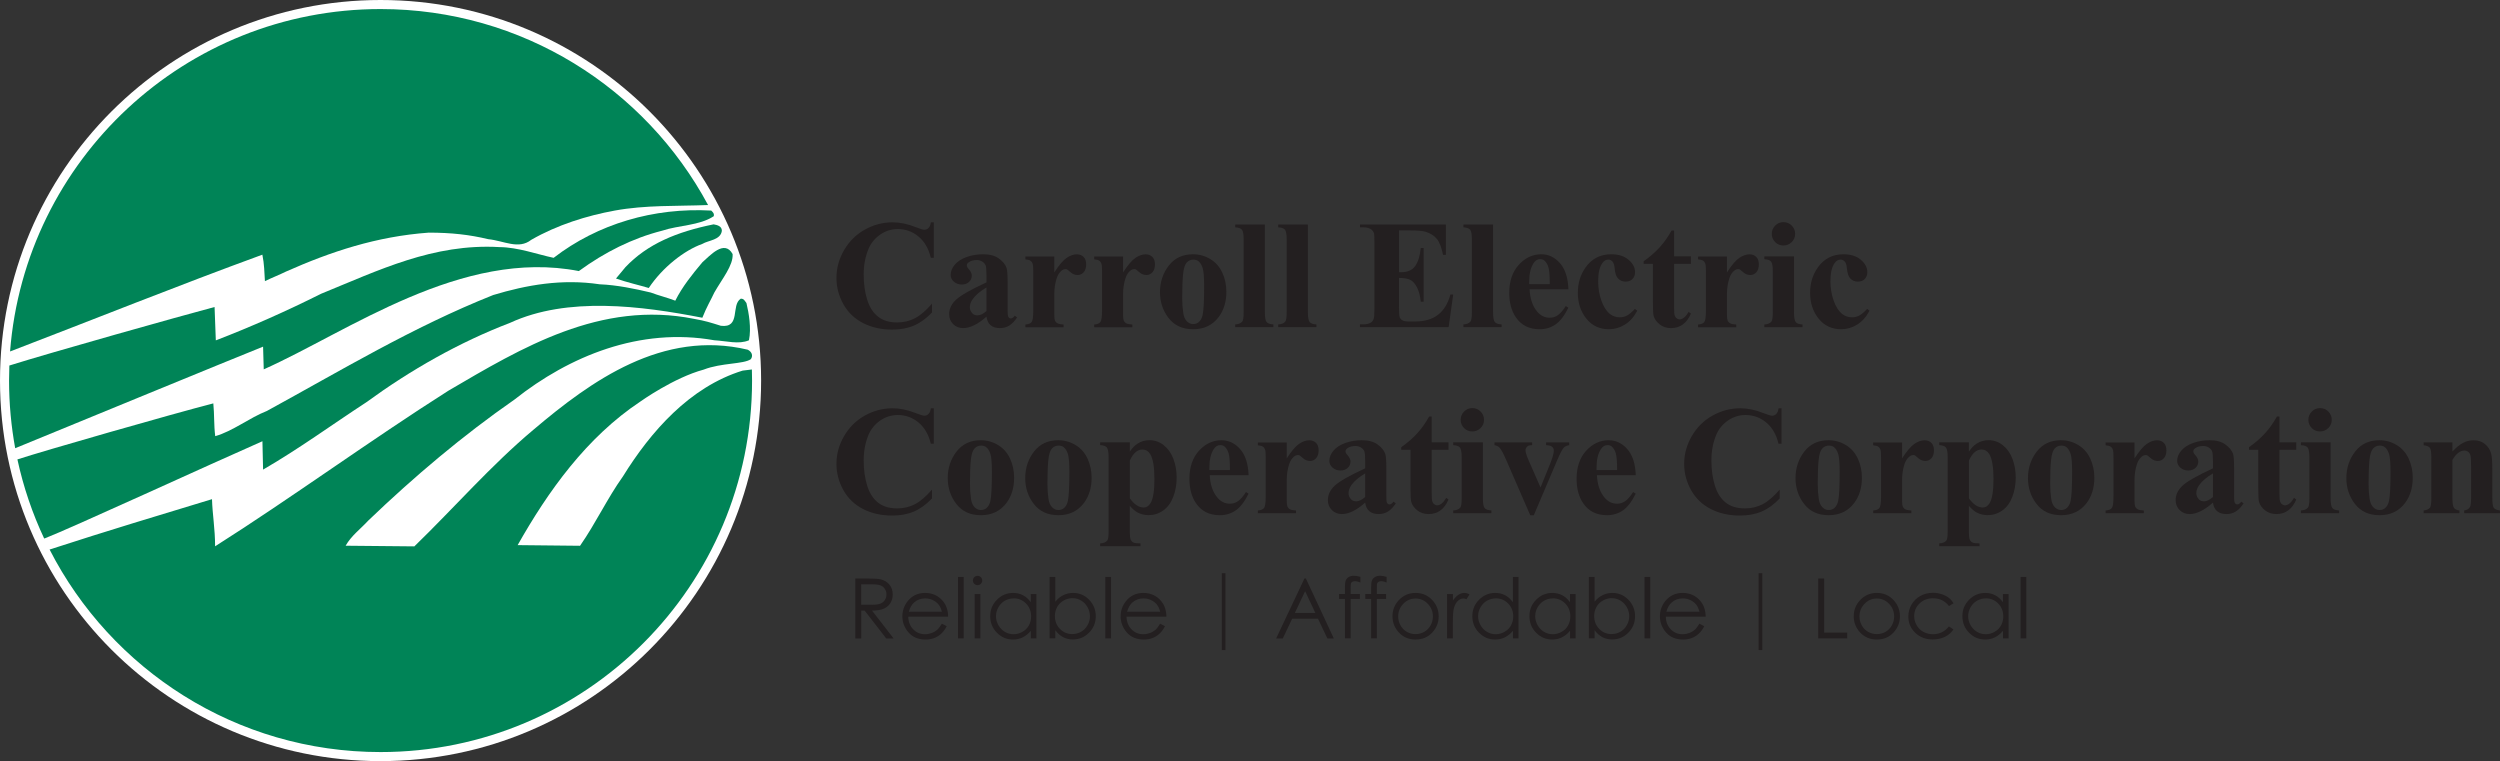 <?xml version="1.0" encoding="UTF-8"?><svg id="Layer_2" xmlns="http://www.w3.org/2000/svg" viewBox="0 0 419.45 127.7"><rect x="0" y="0" width="419.45" height="127.7" fill="#333333" stroke="none"/><defs><style>.cls-1{fill:#fff;}.cls-2{fill:#231f20;}.cls-3{fill:#008457;}</style></defs><g id="Layer_1-2"><g><path class="cls-1" d="M0,63.85C0,28.59,28.59,0,63.85,0s63.85,28.59,63.85,63.85-28.58,63.85-63.85,63.85S0,99.11,0,63.85H0Z"/><path class="cls-3" d="M118.8,34.4c-5.29,.21-10.48-.02-15.66,.93-4.65,.85-9.63,2.39-14.01,4.91-2.13,1.68-4.59,.15-7.2-.11-3.2-.76-6.15-1.09-9.99-1.1-8.77,.64-16.43,3.19-23.97,6.54-1.06,.53-2.46,1.07-3.52,1.6-.1-1.48-.1-2.85-.43-4.44-14.17,5.18-28.27,10.85-42.33,16.24C4.19,26.82,31.07,1.52,63.85,1.52c23.77,0,44.44,13.31,54.95,32.88h0Z"/><path class="cls-3" d="M2.55,75.2c9.69-3.98,36.35-14.94,41.59-17.04l.11,3.81c14.16-6.31,33.2-20.33,52.87-16.49,4.34-3.17,8.99-5.5,13.96-6.77,2.86-.95,6.24-.84,8.67-2.43,.11-.43-.1-.64-.42-.95-9.62-.53-19.04,2.22-26.44,7.93-2.67-.56-5.99-1.78-9.09-1.8-11.11-.64-20.3,3.91-29.93,7.83-5.71,2.86-11.63,5.5-17.66,7.82l-.21-5.6c-5.52,1.46-27.5,7.64-34.43,9.82-.03,.84-.05,1.68-.05,2.53,0,3.88,.36,7.67,1.03,11.35h0Z"/><path class="cls-3" d="M121.12,38.7c-.21,1.59-2.22,1.59-3.28,2.22-3.02,1.08-6.66,3.91-8.99,7.4-1.45-.44-3.7-.95-5.5-1.59,.42-.53,1.05-1.26,1.58-1.9,3.7-3.91,8.62-5.93,14.8-7.19,.64,.11,1.38,.32,1.38,1.06h0Z"/><path class="cls-3" d="M7.55,90.31c4.31-1.67,27.98-12.55,36.48-16.28l.11,4.76c6.03-3.49,11.52-7.51,17.34-11.31,7.4-5.4,15.54-10.04,24.11-13.32,9.62-4.44,21.99-2.85,32.25-.85,.74-1.87,1.41-2.93,2.01-4.23,1.33-2.33,3.19-4.56,3.07-6.45-1.38-2.54-3.85,.32-5.07,1.37-1.69,2.01-3.39,4.12-4.55,6.45-1.37-.53-2.75-.85-4.12-1.37-2.64-.63-5.71-1.27-8.56-1.38-6.35-.95-12.27,.11-17.87,1.8-13.54,5.39-25.59,12.69-37.97,19.45-2.96,1.16-5.71,3.39-8.67,4.23-.24-1.93-.13-3.61-.32-5.5-6.98,1.8-28.41,7.94-32.87,9.4,1,4.63,2.52,9.08,4.49,13.27"/><path class="cls-3" d="M8.29,92.21c9.97-3.24,18.6-5.82,27.28-8.46,.07,2.53,.52,4.99,.52,7.91,12.69-8.04,26.13-17.85,39.13-26.1,12.27-7.19,25.57-15.21,41.24-12.06,2,.36,2.65,.59,4.49,1.16,3.4,.42,1.64-3.49,3.34-4.55,.53,0,.63,.32,.95,.74,.4,1.67,.84,4.23,.42,6.24-1.69,.74-3.8,.11-5.81,0-12.48-2.22-24.32,2.65-33.52,9.94-8.67,6.03-16.81,12.9-24.53,20.3-1.37,1.48-2.85,2.54-3.81,4.23l11.53,.11c6.66-6.45,12.9-13.64,19.98-19.57,9.73-8.25,21.68-16.81,35.95-13.43,.64,.32,.96,.95,.53,1.59-1.25,.87-4.93,.59-7.91,1.75-5.03,1.36-10.6,5.34-10.6,5.34-9.09,6.03-15.54,15.12-20.62,24.11l10.47,.11c2.65-3.8,4.55-7.93,7.19-11.63,4.65-7.51,11.21-15.02,20.09-17.76l1.55-.19c.02,.62,.03,1.24,.03,1.86,0,34.42-27.91,62.33-62.33,62.33-24.21,0-45.21-13.81-55.53-33.98"/></g><g><path class="cls-2" d="M156.67,37.28v5.97h-.5c-.37-1.56-1.07-2.75-2.08-3.58s-2.17-1.24-3.45-1.24c-1.08,0-2.06,.31-2.96,.93s-1.55,1.43-1.97,2.42c-.53,1.28-.8,2.7-.8,4.27s.19,2.94,.58,4.21,1,2.22,1.83,2.87,1.9,.97,3.22,.97c1.08,0,2.08-.24,2.98-.71,.9-.47,1.85-1.29,2.85-2.45v1.49c-.96,1.01-1.97,1.74-3.02,2.19-1.04,.45-2.27,.68-3.66,.68-1.84,0-3.47-.37-4.89-1.1-1.43-.74-2.53-1.79-3.3-3.17-.77-1.38-1.16-2.85-1.16-4.41,0-1.64,.43-3.2,1.29-4.67,.86-1.47,2.02-2.62,3.48-3.43,1.46-.81,3.01-1.22,4.65-1.22,1.21,0,2.49,.26,3.83,.79,.78,.3,1.27,.46,1.49,.46,.27,0,.51-.1,.71-.3,.2-.2,.33-.51,.39-.95h.5Z"/><path class="cls-2" d="M165.51,53.13c-1.45,1.28-2.75,1.92-3.9,1.92-.68,0-1.24-.22-1.69-.67s-.67-1-.67-1.67c0-.91,.39-1.72,1.17-2.44s2.48-1.69,5.09-2.89v-1.19c0-.9-.05-1.46-.15-1.69-.1-.23-.28-.44-.55-.61s-.58-.26-.91-.26c-.55,0-1,.12-1.36,.37-.22,.15-.33,.33-.33,.53,0,.18,.12,.4,.36,.66,.32,.36,.48,.72,.48,1.05,0,.41-.15,.77-.46,1.06-.31,.29-.71,.44-1.21,.44-.53,0-.98-.16-1.34-.48-.36-.32-.54-.7-.54-1.13,0-.61,.24-1.19,.72-1.75s1.16-.98,2.02-1.28,1.76-.44,2.69-.44c1.13,0,2.02,.24,2.67,.72,.66,.48,1.08,1,1.28,1.56,.12,.36,.18,1.17,.18,2.45v4.61c0,.54,.02,.88,.06,1.02s.11,.24,.19,.31,.18,.1,.29,.1c.22,0,.44-.16,.67-.47l.38,.3c-.42,.63-.86,1.08-1.31,1.36-.45,.28-.97,.43-1.54,.43-.68,0-1.21-.16-1.59-.48s-.61-.8-.7-1.44Zm0-.93v-3.97c-1.02,.6-1.79,1.24-2.29,1.93-.33,.46-.5,.92-.5,1.38,0,.39,.14,.73,.42,1.03,.21,.23,.51,.34,.89,.34,.42,0,.91-.24,1.47-.71Z"/><path class="cls-2" d="M176.89,43.02v2.69c.79-1.23,1.48-2.04,2.07-2.44s1.16-.6,1.71-.6c.47,0,.85,.15,1.14,.44,.28,.29,.43,.7,.43,1.24,0,.57-.14,1.01-.41,1.32-.28,.31-.61,.47-1,.47-.45,0-.84-.14-1.17-.43-.33-.29-.52-.45-.58-.48-.08-.05-.18-.08-.29-.08-.25,0-.48,.09-.7,.28-.35,.29-.61,.7-.79,1.23-.27,.82-.41,1.73-.41,2.72v3.44c.01,.48,.04,.79,.1,.93,.1,.23,.25,.4,.45,.5,.2,.11,.54,.17,1.01,.2v.46h-6.41v-.46c.52-.04,.87-.18,1.05-.43,.18-.24,.27-.88,.27-1.91v-6.56c0-.68-.03-1.11-.1-1.29-.08-.24-.21-.41-.37-.52s-.44-.19-.85-.23v-.47h4.85Z"/><path class="cls-2" d="M188.43,43.02v2.69c.79-1.23,1.48-2.04,2.07-2.44s1.16-.6,1.71-.6c.47,0,.85,.15,1.14,.44,.28,.29,.43,.7,.43,1.24,0,.57-.14,1.01-.41,1.32-.28,.31-.61,.47-1,.47-.45,0-.84-.14-1.17-.43s-.52-.45-.58-.48c-.08-.05-.18-.08-.29-.08-.25,0-.48,.09-.7,.28-.35,.29-.61,.7-.79,1.23-.27,.82-.41,1.73-.41,2.72v3.44c.01,.48,.04,.79,.1,.93,.1,.23,.25,.4,.45,.5,.2,.11,.54,.17,1.01,.2v.46h-6.41v-.46c.52-.04,.87-.18,1.05-.43,.18-.24,.27-.88,.27-1.91v-6.56c0-.68-.03-1.11-.1-1.29-.08-.24-.21-.41-.37-.52s-.44-.19-.85-.23v-.47h4.85Z"/><path class="cls-2" d="M200.17,42.66c1.03,0,1.99,.27,2.88,.8s1.56,1.29,2.02,2.27c.46,.98,.69,2.06,.69,3.22,0,1.68-.43,3.09-1.28,4.23-1.03,1.37-2.46,2.06-4.28,2.06s-3.16-.63-4.13-1.88-1.45-2.7-1.45-4.35,.49-3.18,1.48-4.45c.99-1.27,2.34-1.9,4.06-1.9Zm.05,.9c-.43,0-.8,.16-1.11,.49-.31,.33-.51,.97-.61,1.93-.1,.96-.15,2.3-.15,4.01,0,.91,.06,1.75,.18,2.54,.09,.6,.29,1.06,.6,1.37s.65,.47,1.04,.47,.7-.11,.95-.32c.33-.29,.55-.69,.66-1.21,.17-.8,.25-2.43,.25-4.88,0-1.44-.08-2.43-.24-2.96s-.4-.93-.71-1.17c-.22-.18-.51-.27-.86-.27Z"/><path class="cls-2" d="M212.22,37.67v14.75c0,.84,.1,1.37,.29,1.61s.58,.37,1.14,.4v.46h-6.41v-.46c.52-.02,.91-.17,1.17-.46,.17-.19,.25-.71,.25-1.55v-12.29c0-.83-.1-1.36-.29-1.59s-.57-.37-1.13-.4v-.47h4.98Z"/><path class="cls-2" d="M219.44,37.67v14.75c0,.84,.1,1.37,.29,1.61s.58,.37,1.14,.4v.46h-6.41v-.46c.52-.02,.91-.17,1.17-.46,.17-.19,.25-.71,.25-1.55v-12.29c0-.83-.1-1.36-.29-1.59s-.57-.37-1.13-.4v-.47h4.98Z"/><path class="cls-2" d="M234.73,38.66v7.01h.34c1.09,0,1.88-.34,2.37-1.03s.8-1.7,.94-3.03h.48v9.01h-.48c-.1-.98-.32-1.79-.64-2.41-.33-.63-.71-1.05-1.14-1.26s-1.06-.32-1.88-.32v4.85c0,.95,.04,1.53,.12,1.74,.08,.21,.23,.39,.45,.52s.58,.2,1.07,.2h1.03c1.61,0,2.9-.37,3.87-1.12,.97-.74,1.67-1.88,2.09-3.4h.47l-.77,5.47h-14.88v-.47h.57c.5,0,.9-.09,1.21-.27,.22-.12,.39-.32,.51-.61,.09-.2,.14-.74,.14-1.6v-11.32c0-.78-.02-1.26-.06-1.43-.08-.3-.24-.52-.47-.69-.32-.24-.76-.36-1.32-.36h-.57v-.47h14.41v5.09h-.48c-.25-1.24-.59-2.14-1.04-2.68-.44-.54-1.07-.94-1.88-1.19-.47-.15-1.36-.23-2.67-.23h-1.78Z"/><path class="cls-2" d="M250.51,37.67v14.75c0,.84,.1,1.37,.29,1.61s.58,.37,1.14,.4v.46h-6.41v-.46c.52-.02,.91-.17,1.17-.46,.17-.19,.25-.71,.25-1.55v-12.29c0-.83-.1-1.36-.29-1.59s-.57-.37-1.13-.4v-.47h4.98Z"/><path class="cls-2" d="M263.14,48.53h-6.51c.08,1.57,.5,2.82,1.26,3.73,.58,.7,1.29,1.05,2.11,1.05,.51,0,.97-.14,1.38-.43s.86-.79,1.33-1.53l.43,.28c-.64,1.31-1.35,2.24-2.13,2.79s-1.68,.82-2.7,.82c-1.76,0-3.09-.68-4-2.03-.73-1.09-1.09-2.45-1.09-4.06,0-1.98,.54-3.56,1.61-4.73,1.07-1.17,2.33-1.76,3.76-1.76,1.2,0,2.25,.49,3.13,1.48,.88,.99,1.36,2.45,1.43,4.39Zm-3.12-.85c0-1.36-.07-2.3-.22-2.81-.15-.51-.38-.89-.69-1.16-.18-.15-.42-.23-.71-.23-.44,0-.8,.22-1.08,.65-.5,.75-.75,1.79-.75,3.1v.44h3.45Z"/><path class="cls-2" d="M274.31,51.83l.39,.3c-.56,1.05-1.25,1.83-2.09,2.34-.83,.51-1.72,.77-2.66,.77-1.58,0-2.85-.6-3.8-1.79s-1.42-2.63-1.42-4.3,.43-3.04,1.29-4.27c1.04-1.48,2.48-2.22,4.3-2.22,1.23,0,2.2,.31,2.93,.93,.72,.62,1.08,1.31,1.08,2.07,0,.48-.15,.87-.44,1.16-.29,.29-.67,.43-1.15,.43-.5,0-.91-.17-1.24-.5-.33-.33-.53-.92-.6-1.76-.05-.53-.17-.91-.37-1.12s-.42-.32-.69-.32c-.41,0-.75,.22-1.04,.65-.44,.65-.66,1.65-.66,3,0,1.12,.18,2.19,.53,3.21s.84,1.78,1.46,2.28c.47,.36,1.02,.55,1.65,.55,.42,0,.81-.1,1.18-.29s.81-.56,1.32-1.1Z"/><path class="cls-2" d="M280.88,38.67v4.34h2.82v1.26h-2.82v7.33c0,.69,.03,1.13,.1,1.33,.06,.2,.17,.36,.34,.48s.31,.18,.44,.18c.55,0,1.07-.42,1.56-1.26l.38,.28c-.69,1.62-1.8,2.44-3.34,2.44-.75,0-1.39-.21-1.91-.63-.52-.42-.85-.89-1-1.4-.08-.29-.13-1.07-.13-2.34v-6.41h-1.55v-.44c1.07-.75,1.97-1.54,2.72-2.37,.75-.83,1.4-1.76,1.96-2.78h.42Z"/><path class="cls-2" d="M289.75,43.02v2.69c.79-1.23,1.48-2.04,2.07-2.44s1.16-.6,1.71-.6c.47,0,.85,.15,1.14,.44,.28,.29,.43,.7,.43,1.24,0,.57-.14,1.01-.41,1.32-.28,.31-.61,.47-1,.47-.45,0-.84-.14-1.17-.43s-.52-.45-.58-.48c-.08-.05-.18-.08-.29-.08-.25,0-.48,.09-.7,.28-.35,.29-.61,.7-.79,1.23-.27,.82-.41,1.73-.41,2.72v3.44c.01,.48,.04,.79,.1,.93,.1,.23,.25,.4,.45,.5,.2,.11,.54,.17,1.01,.2v.46h-6.41v-.46c.52-.04,.87-.18,1.05-.43,.18-.24,.27-.88,.27-1.91v-6.56c0-.68-.03-1.11-.1-1.29-.08-.24-.21-.41-.37-.52s-.44-.19-.85-.23v-.47h4.85Z"/><path class="cls-2" d="M301,43.02v9.41c0,.84,.1,1.37,.29,1.61s.58,.37,1.14,.4v.46h-6.41v-.46c.52-.02,.91-.17,1.17-.46,.17-.19,.25-.71,.25-1.55v-6.93c0-.84-.1-1.37-.29-1.61s-.57-.37-1.13-.4v-.47h4.98Zm-1.78-5.75c.55,0,1.02,.19,1.4,.58,.38,.39,.57,.85,.57,1.39s-.19,1-.58,1.38c-.39,.38-.85,.57-1.39,.57s-1-.19-1.38-.57-.57-.84-.57-1.38,.19-1,.57-1.39,.84-.58,1.38-.58Z"/><path class="cls-2" d="M313.28,51.83l.39,.3c-.56,1.05-1.25,1.83-2.09,2.34-.83,.51-1.72,.77-2.66,.77-1.58,0-2.85-.6-3.8-1.79s-1.42-2.63-1.42-4.3,.43-3.04,1.29-4.27c1.04-1.48,2.48-2.22,4.3-2.22,1.23,0,2.2,.31,2.93,.93,.72,.62,1.08,1.31,1.08,2.07,0,.48-.15,.87-.44,1.16-.29,.29-.67,.43-1.15,.43-.5,0-.91-.17-1.24-.5-.33-.33-.53-.92-.6-1.76-.05-.53-.17-.91-.37-1.12s-.42-.32-.69-.32c-.41,0-.75,.22-1.04,.65-.44,.65-.66,1.65-.66,3,0,1.12,.18,2.19,.53,3.21s.84,1.78,1.46,2.28c.47,.36,1.02,.55,1.65,.55,.42,0,.81-.1,1.18-.29s.81-.56,1.32-1.1Z"/><path class="cls-2" d="M156.67,68.48v5.97h-.5c-.37-1.56-1.07-2.75-2.08-3.58s-2.17-1.24-3.45-1.24c-1.08,0-2.06,.31-2.96,.93s-1.55,1.43-1.97,2.42c-.53,1.28-.8,2.7-.8,4.27s.19,2.94,.58,4.21,1,2.22,1.83,2.87,1.9,.97,3.22,.97c1.08,0,2.08-.24,2.98-.71,.9-.47,1.85-1.29,2.85-2.45v1.49c-.96,1.01-1.97,1.74-3.02,2.19-1.04,.45-2.27,.68-3.66,.68-1.84,0-3.47-.37-4.89-1.1-1.43-.74-2.53-1.79-3.3-3.17-.77-1.38-1.16-2.85-1.16-4.41,0-1.64,.43-3.2,1.29-4.67,.86-1.47,2.02-2.62,3.48-3.43,1.46-.81,3.01-1.22,4.65-1.22,1.21,0,2.49,.26,3.83,.79,.78,.3,1.27,.46,1.49,.46,.27,0,.51-.1,.71-.3,.2-.2,.33-.51,.39-.95h.5Z"/><path class="cls-2" d="M164.56,73.86c1.03,0,1.99,.27,2.88,.8s1.56,1.29,2.02,2.27c.46,.98,.69,2.06,.69,3.22,0,1.68-.43,3.09-1.28,4.23-1.03,1.37-2.46,2.06-4.28,2.06s-3.16-.63-4.13-1.88-1.45-2.7-1.45-4.35,.49-3.18,1.48-4.45c.99-1.27,2.34-1.9,4.06-1.9Zm.05,.9c-.43,0-.8,.16-1.11,.49-.31,.33-.51,.97-.61,1.93-.1,.96-.15,2.3-.15,4.01,0,.91,.06,1.75,.18,2.54,.09,.6,.29,1.06,.6,1.37s.65,.47,1.04,.47,.7-.11,.95-.32c.33-.29,.55-.69,.66-1.21,.17-.8,.25-2.43,.25-4.88,0-1.44-.08-2.43-.24-2.96s-.4-.93-.71-1.17c-.22-.18-.51-.27-.86-.27Z"/><path class="cls-2" d="M177.56,73.86c1.03,0,1.99,.27,2.88,.8s1.56,1.29,2.02,2.27c.46,.98,.69,2.06,.69,3.22,0,1.68-.43,3.09-1.28,4.23-1.03,1.37-2.46,2.06-4.28,2.06s-3.16-.63-4.13-1.88-1.45-2.7-1.45-4.35,.49-3.18,1.48-4.45c.99-1.27,2.34-1.9,4.06-1.9Zm.05,.9c-.43,0-.8,.16-1.11,.49-.31,.33-.51,.97-.61,1.93-.1,.96-.15,2.3-.15,4.01,0,.91,.06,1.75,.18,2.54,.09,.6,.29,1.06,.6,1.37s.65,.47,1.04,.47,.7-.11,.95-.32c.33-.29,.55-.69,.66-1.21,.17-.8,.25-2.43,.25-4.88,0-1.44-.08-2.43-.24-2.96s-.4-.93-.71-1.17c-.22-.18-.51-.27-.86-.27Z"/><path class="cls-2" d="M189.56,84.88v4.42c0,.61,.05,1.02,.15,1.24,.1,.22,.25,.38,.45,.48s.6,.15,1.19,.15v.47h-6.77v-.47c.52-.02,.91-.17,1.17-.44,.17-.19,.25-.7,.25-1.51v-12.53c0-.84-.1-1.37-.29-1.61s-.57-.37-1.13-.4v-.47h4.98v1.56c.42-.61,.84-1.05,1.27-1.32,.62-.4,1.29-.6,2.02-.6,.87,0,1.67,.27,2.38,.83,.71,.55,1.26,1.31,1.63,2.28,.37,.97,.56,2.01,.56,3.13,0,1.2-.19,2.3-.58,3.29-.38,.99-.94,1.75-1.68,2.27-.73,.52-1.55,.78-2.44,.78-.65,0-1.26-.14-1.83-.43-.42-.22-.87-.6-1.33-1.13Zm0-1.28c.73,1.03,1.51,1.55,2.34,1.55,.46,0,.83-.24,1.13-.72,.44-.71,.66-2.06,.66-4.06s-.24-3.45-.72-4.2c-.32-.5-.75-.75-1.29-.75-.85,0-1.56,.62-2.11,1.85v6.33Z"/><path class="cls-2" d="M209.48,79.73h-6.51c.08,1.57,.5,2.82,1.26,3.73,.58,.7,1.29,1.05,2.11,1.05,.51,0,.97-.14,1.38-.43s.86-.79,1.33-1.53l.43,.28c-.64,1.31-1.35,2.24-2.13,2.79s-1.68,.82-2.7,.82c-1.76,0-3.09-.68-4-2.03-.73-1.09-1.09-2.45-1.09-4.06,0-1.98,.54-3.56,1.61-4.73,1.07-1.17,2.33-1.76,3.76-1.76,1.2,0,2.25,.49,3.13,1.48,.88,.99,1.36,2.45,1.43,4.39Zm-3.12-.85c0-1.36-.07-2.3-.22-2.81-.15-.51-.38-.89-.69-1.16-.18-.15-.42-.23-.71-.23-.44,0-.8,.22-1.08,.65-.5,.75-.75,1.79-.75,3.1v.44h3.45Z"/><path class="cls-2" d="M215.89,74.22v2.69c.79-1.23,1.48-2.04,2.07-2.44s1.16-.6,1.71-.6c.47,0,.85,.15,1.14,.44,.28,.29,.43,.7,.43,1.24,0,.57-.14,1.01-.41,1.32-.28,.31-.61,.47-1,.47-.45,0-.84-.14-1.17-.43-.33-.29-.52-.45-.58-.48-.08-.05-.18-.08-.29-.08-.25,0-.48,.09-.7,.28-.35,.29-.61,.7-.79,1.23-.27,.82-.41,1.73-.41,2.72v3.44c.01,.48,.04,.79,.1,.93,.1,.23,.25,.4,.45,.5,.2,.11,.54,.17,1.01,.2v.46h-6.41v-.46c.52-.04,.87-.18,1.05-.43,.18-.24,.27-.88,.27-1.91v-6.56c0-.68-.03-1.11-.1-1.29-.08-.24-.21-.41-.37-.52s-.44-.19-.85-.23v-.47h4.85Z"/><path class="cls-2" d="M229.05,84.33c-1.45,1.28-2.75,1.92-3.9,1.92-.68,0-1.24-.22-1.69-.67s-.67-1-.67-1.67c0-.91,.39-1.72,1.17-2.44s2.48-1.69,5.09-2.89v-1.19c0-.9-.05-1.46-.15-1.69-.1-.23-.28-.44-.55-.61s-.58-.26-.91-.26c-.55,0-1,.12-1.36,.37-.22,.15-.33,.33-.33,.53,0,.18,.12,.4,.36,.66,.32,.36,.48,.72,.48,1.05,0,.41-.15,.77-.46,1.06-.31,.29-.71,.44-1.21,.44-.53,0-.98-.16-1.34-.48-.36-.32-.54-.7-.54-1.13,0-.61,.24-1.19,.72-1.75s1.16-.98,2.02-1.28,1.76-.44,2.69-.44c1.13,0,2.02,.24,2.67,.72,.66,.48,1.08,1,1.28,1.56,.12,.36,.18,1.17,.18,2.45v4.61c0,.54,.02,.88,.06,1.02s.11,.24,.19,.31,.18,.1,.29,.1c.22,0,.44-.16,.67-.47l.38,.3c-.42,.63-.86,1.08-1.31,1.36-.45,.28-.97,.43-1.54,.43-.68,0-1.21-.16-1.59-.48s-.61-.8-.7-1.44Zm0-.93v-3.97c-1.02,.6-1.79,1.24-2.29,1.93-.33,.46-.5,.92-.5,1.38,0,.39,.14,.73,.42,1.03,.21,.23,.51,.34,.89,.34,.42,0,.91-.24,1.47-.71Z"/><path class="cls-2" d="M240.21,69.87v4.34h2.82v1.26h-2.82v7.33c0,.69,.03,1.13,.1,1.33,.06,.2,.17,.36,.34,.48s.31,.18,.44,.18c.55,0,1.07-.42,1.56-1.26l.38,.28c-.69,1.62-1.8,2.44-3.34,2.44-.75,0-1.39-.21-1.91-.63-.52-.42-.85-.89-1-1.4-.08-.29-.13-1.07-.13-2.34v-6.41h-1.55v-.44c1.07-.75,1.97-1.54,2.72-2.37,.75-.83,1.4-1.76,1.96-2.78h.42Z"/><path class="cls-2" d="M248.8,74.22v9.41c0,.84,.1,1.37,.29,1.61s.58,.37,1.14,.4v.46h-6.41v-.46c.52-.02,.91-.17,1.17-.46,.17-.19,.25-.71,.25-1.55v-6.93c0-.84-.1-1.37-.29-1.61s-.57-.37-1.13-.4v-.47h4.98Zm-1.78-5.75c.55,0,1.02,.19,1.4,.58s.57,.85,.57,1.39-.19,1-.58,1.38c-.39,.38-.85,.57-1.39,.57s-1-.19-1.38-.57-.57-.84-.57-1.38,.19-1,.57-1.39,.84-.58,1.38-.58Z"/><path class="cls-2" d="M256.74,86.44l-4-9.2c-.48-1.11-.86-1.81-1.13-2.11-.19-.22-.48-.37-.86-.44v-.47h6.31v.47c-.4,0-.67,.07-.81,.22-.2,.19-.3,.41-.3,.66,0,.31,.19,.9,.56,1.76l1.96,4.46,1.56-3.85c.45-1.1,.67-1.88,.67-2.34,0-.26-.1-.48-.29-.64-.19-.17-.53-.26-1.01-.27v-.47h3.88v.47c-.37,.05-.68,.19-.91,.42s-.59,.9-1.07,2.02l-3.96,9.32h-.6Z"/><path class="cls-2" d="M274.44,79.73h-6.51c.08,1.57,.5,2.82,1.26,3.73,.58,.7,1.29,1.05,2.11,1.05,.51,0,.97-.14,1.38-.43s.86-.79,1.33-1.53l.43,.28c-.64,1.31-1.35,2.24-2.13,2.79s-1.68,.82-2.7,.82c-1.76,0-3.09-.68-4-2.03-.73-1.09-1.09-2.45-1.09-4.06,0-1.98,.54-3.56,1.61-4.73,1.07-1.17,2.33-1.76,3.76-1.76,1.2,0,2.25,.49,3.13,1.48,.88,.99,1.36,2.45,1.43,4.39Zm-3.12-.85c0-1.36-.07-2.3-.22-2.81-.15-.51-.38-.89-.69-1.16-.18-.15-.42-.23-.71-.23-.44,0-.8,.22-1.08,.65-.5,.75-.75,1.79-.75,3.1v.44h3.45Z"/><path class="cls-2" d="M298.9,68.48v5.97h-.5c-.37-1.56-1.07-2.75-2.08-3.58s-2.17-1.24-3.45-1.24c-1.08,0-2.06,.31-2.96,.93s-1.55,1.43-1.97,2.42c-.53,1.28-.8,2.7-.8,4.27s.19,2.94,.58,4.21,1,2.22,1.83,2.87,1.9,.97,3.22,.97c1.08,0,2.08-.24,2.98-.71,.9-.47,1.85-1.29,2.85-2.45v1.49c-.96,1.01-1.97,1.74-3.02,2.19-1.04,.45-2.27,.68-3.66,.68-1.84,0-3.47-.37-4.89-1.1-1.43-.74-2.53-1.79-3.3-3.17-.77-1.38-1.16-2.85-1.16-4.41,0-1.64,.43-3.2,1.29-4.67,.86-1.47,2.02-2.62,3.48-3.43,1.46-.81,3.01-1.22,4.65-1.22,1.21,0,2.49,.26,3.83,.79,.78,.3,1.27,.46,1.49,.46,.27,0,.51-.1,.71-.3,.2-.2,.33-.51,.39-.95h.5Z"/><path class="cls-2" d="M306.8,73.86c1.03,0,1.99,.27,2.88,.8s1.56,1.29,2.02,2.27c.46,.98,.69,2.06,.69,3.22,0,1.68-.43,3.09-1.28,4.23-1.03,1.37-2.46,2.06-4.28,2.06s-3.16-.63-4.13-1.88-1.45-2.7-1.45-4.35,.49-3.18,1.48-4.45c.99-1.27,2.34-1.9,4.06-1.9Zm.05,.9c-.43,0-.8,.16-1.11,.49-.31,.33-.51,.97-.61,1.93-.1,.96-.15,2.3-.15,4.01,0,.91,.06,1.75,.18,2.54,.09,.6,.29,1.06,.6,1.37s.65,.47,1.04,.47,.7-.11,.95-.32c.33-.29,.55-.69,.66-1.21,.17-.8,.25-2.43,.25-4.88,0-1.44-.08-2.43-.24-2.96s-.4-.93-.71-1.17c-.22-.18-.51-.27-.86-.27Z"/><path class="cls-2" d="M319.13,74.22v2.69c.79-1.23,1.48-2.04,2.07-2.44s1.16-.6,1.71-.6c.47,0,.85,.15,1.14,.44,.28,.29,.43,.7,.43,1.24,0,.57-.14,1.01-.41,1.32-.28,.31-.61,.47-1,.47-.45,0-.84-.14-1.17-.43s-.52-.45-.58-.48c-.08-.05-.18-.08-.29-.08-.25,0-.48,.09-.7,.28-.35,.29-.61,.7-.79,1.23-.27,.82-.41,1.73-.41,2.72v3.44c.01,.48,.04,.79,.1,.93,.1,.23,.25,.4,.45,.5,.2,.11,.54,.17,1.01,.2v.46h-6.41v-.46c.52-.04,.87-.18,1.05-.43,.18-.24,.27-.88,.27-1.91v-6.56c0-.68-.03-1.11-.1-1.29-.08-.24-.21-.41-.37-.52s-.44-.19-.85-.23v-.47h4.85Z"/><path class="cls-2" d="M330.34,84.88v4.42c0,.61,.05,1.02,.15,1.24,.1,.22,.25,.38,.45,.48s.6,.15,1.19,.15v.47h-6.77v-.47c.52-.02,.91-.17,1.17-.44,.17-.19,.25-.7,.25-1.51v-12.53c0-.84-.1-1.37-.29-1.61s-.57-.37-1.13-.4v-.47h4.98v1.56c.42-.61,.84-1.05,1.27-1.32,.62-.4,1.29-.6,2.02-.6,.87,0,1.67,.27,2.38,.83,.71,.55,1.26,1.31,1.63,2.28s.56,2.01,.56,3.13c0,1.2-.19,2.3-.58,3.29-.38,.99-.94,1.75-1.68,2.27-.73,.52-1.55,.78-2.44,.78-.65,0-1.26-.14-1.83-.43-.42-.22-.87-.6-1.33-1.13Zm0-1.28c.73,1.03,1.51,1.55,2.34,1.55,.46,0,.83-.24,1.13-.72,.44-.71,.66-2.06,.66-4.06s-.24-3.45-.72-4.2c-.32-.5-.75-.75-1.29-.75-.85,0-1.56,.62-2.11,1.85v6.33Z"/><path class="cls-2" d="M345.8,73.86c1.03,0,1.99,.27,2.88,.8s1.56,1.29,2.02,2.27c.46,.98,.69,2.06,.69,3.22,0,1.68-.43,3.09-1.28,4.23-1.03,1.37-2.46,2.06-4.28,2.06s-3.16-.63-4.13-1.88-1.45-2.7-1.45-4.35,.49-3.18,1.48-4.45c.99-1.27,2.34-1.9,4.06-1.9Zm.05,.9c-.43,0-.8,.16-1.11,.49-.31,.33-.51,.97-.61,1.93-.1,.96-.15,2.3-.15,4.01,0,.91,.06,1.75,.18,2.54,.09,.6,.29,1.06,.6,1.37s.65,.47,1.04,.47,.7-.11,.95-.32c.33-.29,.55-.69,.66-1.21,.17-.8,.25-2.43,.25-4.88,0-1.44-.08-2.43-.24-2.96s-.4-.93-.71-1.17c-.22-.18-.51-.27-.86-.27Z"/><path class="cls-2" d="M358.13,74.22v2.69c.79-1.23,1.48-2.04,2.07-2.44s1.16-.6,1.71-.6c.47,0,.85,.15,1.14,.44,.28,.29,.43,.7,.43,1.24,0,.57-.14,1.01-.41,1.32-.28,.31-.61,.47-1,.47-.45,0-.84-.14-1.17-.43s-.52-.45-.58-.48c-.08-.05-.18-.08-.29-.08-.25,0-.48,.09-.7,.28-.35,.29-.61,.7-.79,1.23-.27,.82-.41,1.73-.41,2.72v3.44c.01,.48,.04,.79,.1,.93,.1,.23,.25,.4,.45,.5,.2,.11,.54,.17,1.01,.2v.46h-6.41v-.46c.52-.04,.87-.18,1.05-.43,.18-.24,.27-.88,.27-1.91v-6.56c0-.68-.03-1.11-.1-1.29-.08-.24-.21-.41-.37-.52s-.44-.19-.85-.23v-.47h4.85Z"/><path class="cls-2" d="M371.29,84.33c-1.45,1.28-2.75,1.92-3.9,1.92-.68,0-1.24-.22-1.69-.67s-.67-1-.67-1.67c0-.91,.39-1.72,1.17-2.44s2.48-1.69,5.09-2.89v-1.19c0-.9-.05-1.46-.15-1.69-.1-.23-.28-.44-.55-.61s-.58-.26-.91-.26c-.55,0-1,.12-1.36,.37-.22,.15-.33,.33-.33,.53,0,.18,.12,.4,.36,.66,.32,.36,.48,.72,.48,1.05,0,.41-.15,.77-.46,1.06-.31,.29-.71,.44-1.21,.44-.53,0-.98-.16-1.34-.48-.36-.32-.54-.7-.54-1.13,0-.61,.24-1.19,.72-1.75s1.16-.98,2.02-1.28,1.76-.44,2.69-.44c1.13,0,2.02,.24,2.67,.72,.66,.48,1.08,1,1.28,1.56,.12,.36,.18,1.17,.18,2.45v4.61c0,.54,.02,.88,.06,1.02s.11,.24,.19,.31,.18,.1,.29,.1c.22,0,.44-.16,.67-.47l.38,.3c-.42,.63-.86,1.08-1.31,1.36-.45,.28-.97,.43-1.54,.43-.68,0-1.21-.16-1.59-.48s-.61-.8-.7-1.44Zm0-.93v-3.97c-1.02,.6-1.79,1.24-2.29,1.93-.33,.46-.5,.92-.5,1.38,0,.39,.14,.73,.42,1.03,.21,.23,.51,.34,.89,.34,.42,0,.91-.24,1.47-.71Z"/><path class="cls-2" d="M382.45,69.87v4.34h2.82v1.26h-2.82v7.33c0,.69,.03,1.13,.1,1.33,.06,.2,.17,.36,.34,.48s.31,.18,.44,.18c.55,0,1.07-.42,1.56-1.26l.38,.28c-.69,1.62-1.8,2.44-3.34,2.44-.75,0-1.39-.21-1.91-.63-.52-.42-.85-.89-1-1.4-.08-.29-.13-1.07-.13-2.34v-6.41h-1.55v-.44c1.07-.75,1.97-1.54,2.72-2.37,.75-.83,1.4-1.76,1.96-2.78h.42Z"/><path class="cls-2" d="M391.03,74.22v9.41c0,.84,.1,1.37,.29,1.61s.58,.37,1.14,.4v.46h-6.41v-.46c.52-.02,.91-.17,1.17-.46,.17-.19,.25-.71,.25-1.55v-6.93c0-.84-.1-1.37-.29-1.61s-.57-.37-1.13-.4v-.47h4.98Zm-1.78-5.75c.55,0,1.02,.19,1.4,.58s.57,.85,.57,1.39-.19,1-.58,1.38c-.39,.38-.85,.57-1.39,.57s-1-.19-1.38-.57-.57-.84-.57-1.38,.19-1,.57-1.39,.84-.58,1.38-.58Z"/><path class="cls-2" d="M399.22,73.86c1.03,0,1.99,.27,2.88,.8s1.56,1.29,2.02,2.27c.46,.98,.69,2.06,.69,3.22,0,1.68-.43,3.09-1.28,4.23-1.03,1.37-2.46,2.06-4.28,2.06s-3.16-.63-4.13-1.88-1.45-2.7-1.45-4.35,.49-3.18,1.48-4.45c.99-1.27,2.34-1.9,4.06-1.9Zm.05,.9c-.43,0-.8,.16-1.11,.49-.31,.33-.51,.97-.61,1.93-.1,.96-.15,2.3-.15,4.01,0,.91,.06,1.75,.18,2.54,.09,.6,.29,1.06,.6,1.37s.65,.47,1.04,.47,.7-.11,.95-.32c.33-.29,.55-.69,.66-1.21,.17-.8,.25-2.43,.25-4.88,0-1.44-.08-2.43-.24-2.96s-.4-.93-.71-1.17c-.22-.18-.51-.27-.86-.27Z"/><path class="cls-2" d="M411.47,74.22v1.54c.61-.66,1.19-1.14,1.75-1.44s1.16-.45,1.8-.45c.77,0,1.41,.21,1.92,.64s.85,.96,1.02,1.59c.14,.48,.2,1.41,.2,2.78v4.62c0,.91,.08,1.48,.25,1.71,.16,.22,.51,.37,1.03,.43v.46h-6v-.46c.45-.06,.77-.25,.96-.56,.14-.21,.2-.74,.2-1.57v-5.28c0-.97-.04-1.59-.11-1.84s-.21-.45-.39-.59c-.18-.14-.38-.21-.6-.21-.73,0-1.41,.52-2.03,1.56v6.36c0,.89,.08,1.45,.25,1.69,.17,.24,.47,.39,.92,.44v.46h-6v-.46c.5-.05,.85-.21,1.07-.48,.14-.19,.22-.74,.22-1.65v-6.7c0-.9-.08-1.46-.25-1.68-.17-.22-.51-.36-1.04-.43v-.47h4.84Z"/></g><g><path class="cls-2" d="M143.49,97.06h2c1.12,0,1.87,.05,2.27,.14,.6,.14,1.08,.43,1.46,.88s.56,1,.56,1.66c0,.55-.13,1.03-.39,1.44-.26,.42-.63,.73-1.1,.94s-1.14,.32-1.98,.33l3.62,4.67h-1.24l-3.62-4.67h-.57v4.67h-1v-10.06Zm1,.98v3.42h1.73c.67,.01,1.17-.05,1.49-.18,.32-.13,.57-.33,.75-.61s.27-.59,.27-.94-.09-.64-.27-.92c-.18-.28-.42-.47-.72-.59-.3-.12-.79-.18-1.48-.18h-1.77Z"/><path class="cls-2" d="M158.03,104.64l.81,.42c-.26,.52-.57,.94-.92,1.26s-.74,.56-1.17,.73c-.43,.17-.92,.25-1.47,.25-1.21,0-2.16-.4-2.85-1.19-.68-.79-1.03-1.69-1.03-2.7,0-.94,.29-1.78,.87-2.52,.73-.94,1.72-1.41,2.95-1.41s2.28,.48,3.04,1.44c.54,.68,.81,1.53,.82,2.54h-6.69c.02,.86,.29,1.57,.83,2.12,.53,.55,1.19,.83,1.98,.83,.38,0,.75-.07,1.11-.2s.66-.31,.91-.52,.52-.57,.81-1.06Zm0-2c-.13-.51-.31-.92-.56-1.22s-.57-.55-.97-.74-.82-.28-1.27-.28c-.73,0-1.36,.23-1.88,.7-.38,.34-.67,.85-.87,1.54h5.54Z"/><path class="cls-2" d="M160.73,96.8h.96v10.31h-.96v-10.31Z"/><path class="cls-2" d="M164.01,96.61c.22,0,.4,.08,.56,.23s.23,.34,.23,.56-.08,.4-.23,.55-.34,.23-.56,.23-.4-.08-.55-.23-.23-.34-.23-.55,.08-.41,.23-.56,.34-.23,.55-.23Zm-.48,3.06h.96v7.44h-.96v-7.44Z"/><path class="cls-2" d="M173.89,99.67v7.44h-.94v-1.28c-.4,.49-.85,.85-1.35,1.1-.5,.25-1.04,.37-1.64,.37-1.05,0-1.95-.38-2.7-1.14-.75-.76-1.12-1.69-1.12-2.79s.38-1.99,1.13-2.75,1.66-1.14,2.71-1.14c.61,0,1.16,.13,1.66,.39,.5,.26,.93,.65,1.3,1.17v-1.37h.94Zm-3.82,.73c-.53,0-1.02,.13-1.48,.39-.45,.26-.81,.63-1.08,1.1-.27,.47-.4,.97-.4,1.5s.13,1.02,.4,1.5c.27,.48,.63,.85,1.08,1.12,.45,.27,.94,.4,1.46,.4s1.02-.13,1.49-.4c.47-.26,.83-.62,1.08-1.07,.25-.45,.38-.96,.38-1.52,0-.86-.28-1.58-.85-2.16-.57-.58-1.26-.87-2.09-.87Z"/><path class="cls-2" d="M176.1,107.11v-10.31h.96v4.15c.4-.49,.85-.86,1.35-1.1,.5-.24,1.04-.37,1.63-.37,1.05,0,1.95,.38,2.69,1.14,.74,.76,1.12,1.69,1.12,2.78s-.38,1.99-1.13,2.75-1.66,1.14-2.71,1.14c-.61,0-1.15-.13-1.65-.39-.49-.26-.93-.65-1.3-1.17v1.37h-.96Zm3.83-.73c.53,0,1.02-.13,1.47-.39,.45-.26,.81-.63,1.07-1.1,.27-.47,.4-.98,.4-1.5s-.13-1.03-.4-1.51-.63-.85-1.08-1.12c-.45-.27-.94-.4-1.45-.4s-1.02,.13-1.49,.4c-.47,.27-.83,.63-1.08,1.08-.25,.45-.38,.96-.38,1.52,0,.86,.28,1.58,.85,2.16,.57,.58,1.26,.87,2.09,.87Z"/><path class="cls-2" d="M185.45,96.8h.96v10.31h-.96v-10.31Z"/><path class="cls-2" d="M194.65,104.64l.81,.42c-.26,.52-.57,.94-.92,1.26s-.74,.56-1.17,.73c-.43,.17-.92,.25-1.47,.25-1.21,0-2.16-.4-2.85-1.19-.68-.79-1.03-1.69-1.03-2.7,0-.94,.29-1.78,.87-2.52,.73-.94,1.72-1.41,2.95-1.41s2.28,.48,3.04,1.44c.54,.68,.81,1.53,.82,2.54h-6.69c.02,.86,.29,1.57,.83,2.12,.53,.55,1.19,.83,1.98,.83,.38,0,.75-.07,1.11-.2s.66-.31,.91-.52,.52-.57,.81-1.06Zm0-2c-.13-.51-.31-.92-.56-1.22s-.57-.55-.97-.74-.82-.28-1.27-.28c-.73,0-1.36,.23-1.88,.7-.38,.34-.67,.85-.87,1.54h5.54Z"/><path class="cls-2" d="M204.99,96.17h.62v12.9h-.62v-12.9Z"/><path class="cls-2" d="M219.1,97.06l4.69,10.06h-1.08l-1.58-3.31h-4.33l-1.57,3.31h-1.12l4.75-10.06h.25Zm-.13,2.14l-1.72,3.64h3.44l-1.71-3.64Z"/><path class="cls-2" d="M228.25,96.8v.94c-.35-.15-.65-.23-.9-.23-.19,0-.34,.04-.46,.11-.12,.07-.2,.16-.23,.26-.03,.1-.05,.36-.05,.78v1h1.55v.83h-1.55v6.61h-.96v-6.61h-.98v-.83h.98v-1.16c0-.53,.05-.91,.15-1.14,.1-.23,.26-.41,.5-.55,.23-.14,.52-.21,.85-.21,.31,0,.68,.06,1.11,.19Z"/><path class="cls-2" d="M232.65,96.8v.94c-.35-.15-.65-.23-.9-.23-.19,0-.34,.04-.46,.11-.12,.07-.2,.16-.23,.26-.03,.1-.05,.36-.05,.78v1h1.55v.83h-1.55v6.61h-.96v-6.61h-.98v-.83h.98v-1.16c0-.53,.05-.91,.15-1.14,.1-.23,.26-.41,.5-.55,.23-.14,.52-.21,.85-.21,.31,0,.68,.06,1.11,.19Z"/><path class="cls-2" d="M237.5,99.48c1.15,0,2.1,.42,2.85,1.24,.68,.76,1.03,1.65,1.03,2.69s-.36,1.95-1.08,2.72c-.72,.78-1.65,1.17-2.79,1.17s-2.07-.39-2.8-1.17c-.72-.78-1.08-1.68-1.08-2.72s.34-1.92,1.03-2.68c.75-.83,1.71-1.25,2.86-1.25Zm0,.94c-.8,0-1.48,.29-2.05,.88s-.86,1.3-.86,2.13c0,.54,.13,1.04,.39,1.5s.61,.82,1.06,1.08c.44,.25,.93,.38,1.46,.38s1.02-.13,1.46-.38c.44-.25,.8-.61,1.06-1.08,.26-.46,.39-.97,.39-1.5,0-.83-.29-1.54-.86-2.13-.57-.59-1.26-.88-2.05-.88Z"/><path class="cls-2" d="M242.79,99.67h.98v1.09c.29-.43,.6-.75,.92-.96,.32-.21,.66-.32,1.01-.32,.26,0,.55,.08,.85,.25l-.5,.81c-.2-.09-.37-.13-.51-.13-.32,0-.63,.13-.92,.39-.3,.26-.52,.67-.68,1.22-.12,.42-.18,1.28-.18,2.57v2.52h-.98v-7.44Z"/><path class="cls-2" d="M254.78,96.8v10.31h-.94v-1.28c-.4,.49-.85,.85-1.35,1.1-.5,.25-1.04,.37-1.64,.37-1.05,0-1.95-.38-2.7-1.14-.75-.76-1.12-1.69-1.12-2.79s.38-1.99,1.13-2.75,1.66-1.14,2.71-1.14c.61,0,1.16,.13,1.66,.39,.5,.26,.93,.65,1.3,1.17v-4.24h.94Zm-3.82,3.6c-.53,0-1.02,.13-1.48,.39-.45,.26-.81,.63-1.08,1.1-.27,.47-.4,.97-.4,1.5s.13,1.02,.4,1.5c.27,.48,.63,.85,1.08,1.12,.45,.27,.94,.4,1.46,.4s1.02-.13,1.49-.4c.47-.26,.83-.62,1.08-1.07,.25-.45,.38-.96,.38-1.52,0-.86-.28-1.58-.85-2.16-.57-.58-1.26-.87-2.09-.87Z"/><path class="cls-2" d="M264.36,99.67v7.44h-.94v-1.28c-.4,.49-.85,.85-1.35,1.1-.5,.25-1.04,.37-1.64,.37-1.05,0-1.95-.38-2.7-1.14-.75-.76-1.12-1.69-1.12-2.79s.38-1.99,1.13-2.75,1.66-1.14,2.71-1.14c.61,0,1.16,.13,1.66,.39,.5,.26,.93,.65,1.3,1.17v-1.37h.94Zm-3.82,.73c-.53,0-1.02,.13-1.48,.39-.45,.26-.81,.63-1.08,1.1-.27,.47-.4,.97-.4,1.5s.13,1.02,.4,1.5c.27,.48,.63,.85,1.08,1.12,.45,.27,.94,.4,1.46,.4s1.02-.13,1.49-.4c.47-.26,.83-.62,1.08-1.07,.25-.45,.38-.96,.38-1.52,0-.86-.28-1.58-.85-2.16-.57-.58-1.26-.87-2.09-.87Z"/><path class="cls-2" d="M266.58,107.11v-10.31h.96v4.15c.4-.49,.85-.86,1.35-1.1,.5-.24,1.04-.37,1.63-.37,1.05,0,1.95,.38,2.69,1.14,.74,.76,1.12,1.69,1.12,2.78s-.38,1.99-1.13,2.75-1.66,1.14-2.71,1.14c-.61,0-1.15-.13-1.65-.39-.49-.26-.93-.65-1.3-1.17v1.37h-.96Zm3.83-.73c.53,0,1.02-.13,1.47-.39,.45-.26,.81-.63,1.07-1.1,.27-.47,.4-.98,.4-1.5s-.13-1.03-.4-1.51-.63-.85-1.08-1.12c-.45-.27-.94-.4-1.45-.4s-1.02,.13-1.49,.4c-.47,.27-.83,.63-1.08,1.08-.25,.45-.38,.96-.38,1.52,0,.86,.28,1.58,.85,2.16,.57,.58,1.26,.87,2.09,.87Z"/><path class="cls-2" d="M275.92,96.8h.96v10.31h-.96v-10.31Z"/><path class="cls-2" d="M285.13,104.64l.81,.42c-.26,.52-.57,.94-.92,1.26s-.74,.56-1.17,.73c-.43,.17-.92,.25-1.47,.25-1.21,0-2.16-.4-2.85-1.19-.68-.79-1.03-1.69-1.03-2.7,0-.94,.29-1.78,.87-2.52,.73-.94,1.72-1.41,2.95-1.41s2.28,.48,3.04,1.44c.54,.68,.81,1.53,.82,2.54h-6.69c.02,.86,.29,1.57,.83,2.12,.53,.55,1.19,.83,1.98,.83,.38,0,.75-.07,1.11-.2s.66-.31,.91-.52,.52-.57,.81-1.06Zm0-2c-.13-.51-.31-.92-.56-1.22s-.57-.55-.97-.74-.82-.28-1.27-.28c-.73,0-1.36,.23-1.88,.7-.38,.34-.67,.85-.87,1.54h5.54Z"/><path class="cls-2" d="M295.06,96.17h.62v12.9h-.62v-12.9Z"/><path class="cls-2" d="M305.06,97.06h1v9.08h3.87v.97h-4.87v-10.06Z"/><path class="cls-2" d="M314.89,99.48c1.15,0,2.1,.42,2.85,1.24,.68,.76,1.03,1.65,1.03,2.69s-.36,1.95-1.08,2.72c-.72,.78-1.65,1.17-2.79,1.17s-2.07-.39-2.8-1.17c-.72-.78-1.08-1.68-1.08-2.72s.34-1.92,1.03-2.68c.75-.83,1.71-1.25,2.86-1.25Zm0,.94c-.8,0-1.48,.29-2.05,.88s-.86,1.3-.86,2.13c0,.54,.13,1.04,.39,1.5s.61,.82,1.06,1.08c.44,.25,.93,.38,1.46,.38s1.02-.13,1.46-.38c.44-.25,.8-.61,1.06-1.08,.26-.46,.39-.97,.39-1.5,0-.83-.29-1.54-.86-2.13-.57-.59-1.26-.88-2.05-.88Z"/><path class="cls-2" d="M327.76,101.22l-.76,.47c-.66-.87-1.55-1.31-2.68-1.31-.91,0-1.66,.29-2.26,.87s-.9,1.29-.9,2.12c0,.54,.14,1.05,.41,1.53,.28,.48,.65,.85,1.13,1.11,.48,.26,1.02,.4,1.61,.4,1.09,0,1.98-.44,2.68-1.31l.76,.5c-.36,.54-.83,.95-1.43,1.25-.6,.29-1.28,.44-2.05,.44-1.18,0-2.15-.37-2.93-1.12s-1.16-1.66-1.16-2.73c0-.72,.18-1.39,.54-2.01,.36-.62,.86-1.1,1.49-1.45s1.34-.52,2.13-.52c.49,0,.97,.08,1.43,.23,.46,.15,.85,.35,1.17,.59s.59,.55,.81,.92Z"/><path class="cls-2" d="M337,99.67v7.44h-.94v-1.28c-.4,.49-.85,.85-1.35,1.1-.5,.25-1.04,.37-1.64,.37-1.05,0-1.95-.38-2.7-1.14-.75-.76-1.12-1.69-1.12-2.79s.38-1.99,1.13-2.75,1.66-1.14,2.71-1.14c.61,0,1.16,.13,1.66,.39,.5,.26,.93,.65,1.3,1.17v-1.37h.94Zm-3.82,.73c-.53,0-1.02,.13-1.48,.39-.45,.26-.81,.63-1.08,1.1-.27,.47-.4,.97-.4,1.5s.13,1.02,.4,1.5c.27,.48,.63,.85,1.08,1.12,.45,.27,.94,.4,1.46,.4s1.02-.13,1.49-.4c.47-.26,.83-.62,1.08-1.07,.25-.45,.38-.96,.38-1.52,0-.86-.28-1.58-.85-2.16-.57-.58-1.26-.87-2.09-.87Z"/><path class="cls-2" d="M339.01,96.8h.96v10.31h-.96v-10.31Z"/></g></g></svg>